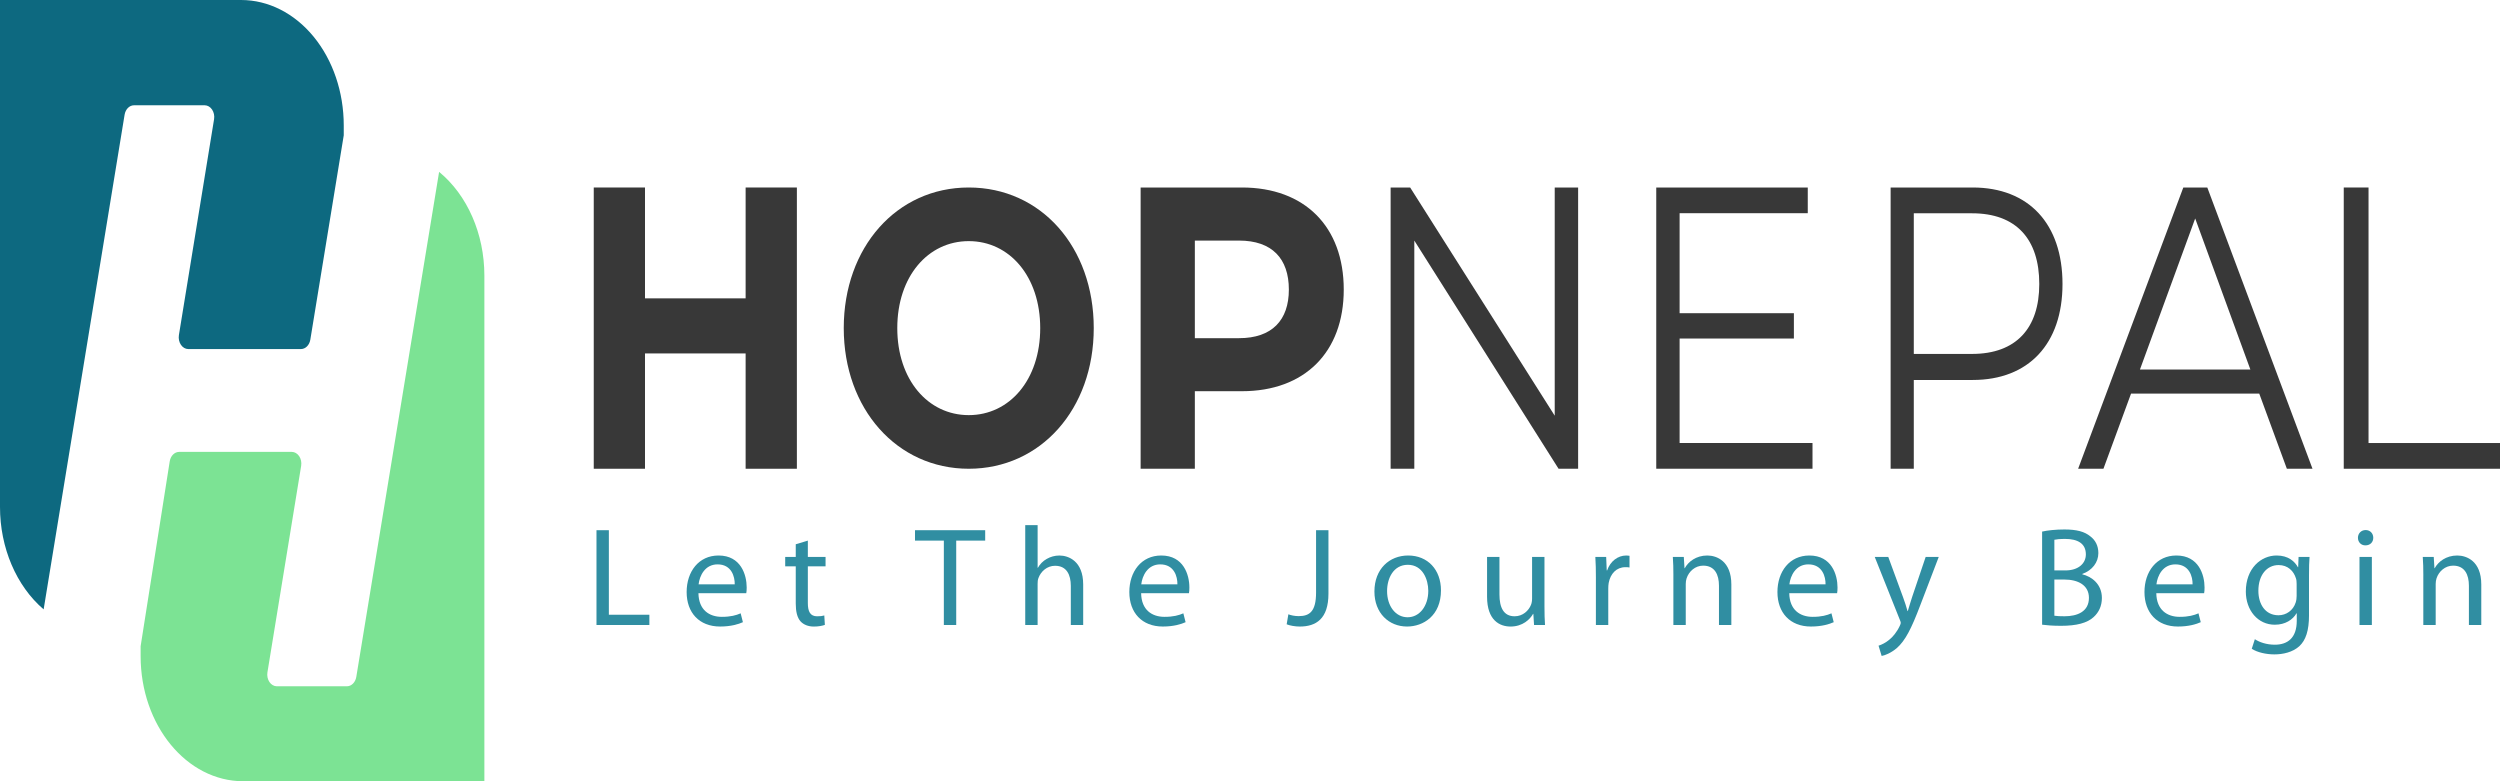 <?xml version="1.0" encoding="utf-8"?>
<!-- Generator: Adobe Illustrator 15.0.0, SVG Export Plug-In  -->
<!DOCTYPE svg PUBLIC "-//W3C//DTD SVG 1.1//EN" "http://www.w3.org/Graphics/SVG/1.1/DTD/svg11.dtd">
<svg version="1.1"
	 xmlns="http://www.w3.org/2000/svg" xmlns:xlink="http://www.w3.org/1999/xlink" xmlns:a="http://ns.adobe.com/AdobeSVGViewerExtensions/3.0/"
	 x="0px" y="0px" width="160px" height="50px" viewBox="0 0 160 50" enable-background="new 0 0 160 50" xml:space="preserve">
<defs>
</defs>
<path id="Path_11_" fill="#0D6980" d="M7.975,7.338c0.058-0.347,0.307-0.598,0.598-0.6h4.531c0.182,0.002,0.354,0.103,0.469,0.274
	c0.115,0.172,0.163,0.397,0.128,0.616L11.449,21.45c-0.034,0.218,0.013,0.444,0.129,0.616c0.115,0.172,0.287,0.272,0.469,0.274
	h7.215c0.29-0.002,0.539-0.251,0.598-0.598L22,8.659l0,0V8.026c0-2.128-0.692-4.17-1.925-5.675C18.842,0.846,17.171,0,15.428,0H0
	v32.437C-0.003,35.051,1.04,37.5,2.793,39L7.975,7.338z"/>
<path id="Path_10_" fill="#7CE394" d="M28.103,11l-5.3,32.322c-0.058,0.348-0.308,0.598-0.598,0.6h-4.492
	c-0.182-0.002-0.354-0.103-0.469-0.273c-0.116-0.172-0.163-0.396-0.129-0.615l2.16-13.225c0.034-0.218-0.013-0.443-0.128-0.614
	c-0.116-0.171-0.288-0.272-0.47-0.274h-7.216c-0.291,0.003-0.54,0.253-0.598,0.6L9,41.359l0,0v0.631C9,46.414,11.942,50,15.572,50
	H31V17.632C30.999,14.972,29.913,12.487,28.103,11z"/>
<polygon id="Path_9_" fill="#383838" points="51,12 51,30 47.72,30 47.72,22.62 41.28,22.62 41.28,30 38,30 38,12 41.28,12 
	41.28,19.095 47.72,19.095 47.72,12 "/>
<path id="Shape_7_" fill="#383838" d="M54,20.999C54,15.829,57.384,12,62,12s8,3.804,8,8.999C70,26.193,66.595,30,62,30
	S54,26.171,54,20.999z M66.574,20.999c0-3.305-1.963-5.567-4.574-5.567s-4.574,2.263-4.574,5.567c0,3.304,1.963,5.569,4.574,5.569
	S66.574,24.306,66.574,20.999z"/>
<path id="Shape_6_" fill="#383838" d="M86,18.534c0,4.009-2.506,6.503-6.512,6.503H76.47V30H73V12h6.488
	C83.494,12.002,86,14.497,86,18.534z M82.487,18.534c0-1.98-1.071-3.137-3.19-3.137H76.47v6.246h2.827
	C81.416,21.643,82.487,20.486,82.487,18.534L82.487,18.534z"/>
<polygon id="Path_8_" fill="#383838" points="101,12 101,30 99.748,30 90.516,15.397 90.516,30 89,30 89,12 90.25,12 99.502,26.604 
	99.502,12 "/>
<polygon id="Path_7_" fill="#383838" points="116,28.354 116,30 106,30 106,12 115.697,12 115.697,13.646 107.495,13.646 
	107.495,20.046 114.809,20.046 114.809,21.666 107.495,21.666 107.495,28.352 "/>
<path id="Shape_5_" fill="#383838" d="M132,18.177c0,3.826-2.164,6.141-5.743,6.141h-3.774V30H121V12h5.262
	C129.836,12.005,132,14.319,132,18.177z M130.514,18.177c0-2.88-1.485-4.526-4.297-4.526h-3.734v9h3.738
	C129.032,22.648,130.514,21.002,130.514,18.177z"/>
<path id="Shape_4_" fill="#383838" d="M144.592,25.191h-8.205L134.62,30H133l6.732-18h1.535L148,30h-1.641L144.592,25.191z
	 M144.023,23.648l-3.531-9.666l-3.535,9.666H144.023z"/>
<polygon id="Path_6_" fill="#383838" points="150,12 151.586,12 151.586,28.354 160,28.354 160,30 150,30 "/>
<path fill="#308EA2" d="M38.175,33.933h0.792v5.41h2.593V40h-3.385V33.933z"/>
<path fill="#308EA2" d="M44.7,37.966c0.018,1.071,0.693,1.512,1.495,1.512c0.567,0,0.918-0.099,1.207-0.225l0.144,0.567
	c-0.279,0.126-0.766,0.278-1.458,0.278c-1.341,0-2.143-0.891-2.143-2.205s0.774-2.341,2.043-2.341c1.431,0,1.8,1.242,1.8,2.044
	c0,0.162-0.009,0.278-0.027,0.369H44.7z M47.023,37.398c0.009-0.495-0.207-1.278-1.098-1.278c-0.811,0-1.152,0.729-1.215,1.278
	H47.023z"/>
<path fill="#308EA2" d="M51.702,34.599v1.044h1.134v0.604h-1.134v2.35c0,0.54,0.153,0.846,0.594,0.846
	c0.216,0,0.342-0.018,0.459-0.054l0.036,0.604c-0.153,0.054-0.396,0.107-0.702,0.107c-0.369,0-0.666-0.126-0.855-0.333
	c-0.216-0.243-0.306-0.63-0.306-1.143v-2.377h-0.675v-0.604h0.675v-0.811L51.702,34.599z"/>
<path fill="#308EA2" d="M60.405,34.599H58.56v-0.666h4.492v0.666h-1.854V40h-0.792V34.599z"/>
<path fill="#308EA2" d="M65.616,33.608h0.792v2.728h0.018c0.126-0.226,0.324-0.433,0.567-0.567c0.234-0.135,0.513-0.216,0.81-0.216
	c0.585,0,1.521,0.36,1.521,1.854V40h-0.792v-2.503c0-0.702-0.261-1.287-1.008-1.287c-0.513,0-0.91,0.36-1.063,0.783
	c-0.045,0.117-0.054,0.234-0.054,0.378V40h-0.792V33.608z"/>
<path fill="#308EA2" d="M73.032,37.966c0.018,1.071,0.693,1.512,1.495,1.512c0.567,0,0.918-0.099,1.207-0.225l0.144,0.567
	c-0.279,0.126-0.766,0.278-1.458,0.278c-1.341,0-2.143-0.891-2.143-2.205s0.774-2.341,2.043-2.341c1.432,0,1.8,1.242,1.8,2.044
	c0,0.162-0.009,0.278-0.027,0.369H73.032z M75.354,37.398c0.009-0.495-0.207-1.278-1.098-1.278c-0.81,0-1.152,0.729-1.215,1.278
	H75.354z"/>
<path fill="#308EA2" d="M84.229,33.933h0.792v4.06c0,1.611-0.792,2.106-1.837,2.106c-0.297,0-0.648-0.063-0.837-0.144l0.108-0.64
	c0.161,0.063,0.396,0.117,0.666,0.117c0.702,0,1.107-0.314,1.107-1.503V33.933z"/>
<path fill="#308EA2" d="M92.222,37.785c0,1.611-1.126,2.313-2.17,2.313c-1.17,0-2.089-0.864-2.089-2.241
	c0-1.449,0.964-2.305,2.161-2.305C91.375,35.553,92.222,36.462,92.222,37.785z M88.773,37.83c0,0.954,0.54,1.675,1.314,1.675
	c0.756,0,1.323-0.711,1.323-1.692c0-0.738-0.369-1.666-1.306-1.666C89.179,36.146,88.773,37.011,88.773,37.83z"/>
<path fill="#308EA2" d="M98.846,38.803c0,0.459,0.009,0.855,0.035,1.197h-0.702l-0.045-0.711h-0.018
	c-0.198,0.351-0.666,0.81-1.44,0.81c-0.685,0-1.504-0.387-1.504-1.908v-2.548h0.793v2.404c0,0.828,0.261,1.395,0.972,1.395
	c0.531,0,0.9-0.369,1.045-0.729c0.045-0.108,0.071-0.252,0.071-0.405v-2.665h0.793V38.803z"/>
<path fill="#308EA2" d="M102.138,37.002c0-0.513-0.009-0.954-0.036-1.359h0.693l0.036,0.864h0.026
	c0.198-0.585,0.685-0.954,1.216-0.954c0.081,0,0.144,0.009,0.216,0.018v0.748c-0.081-0.019-0.162-0.019-0.27-0.019
	c-0.559,0-0.955,0.414-1.063,1.009c-0.019,0.107-0.027,0.243-0.027,0.369V40h-0.792V37.002z"/>
<path fill="#308EA2" d="M107.097,36.822c0-0.459-0.009-0.819-0.036-1.18h0.702l0.045,0.721h0.019c0.216-0.405,0.72-0.811,1.44-0.811
	c0.603,0,1.539,0.36,1.539,1.854V40h-0.792v-2.512c0-0.702-0.262-1.287-1.009-1.287c-0.513,0-0.918,0.369-1.062,0.81
	c-0.036,0.1-0.055,0.234-0.055,0.369V40h-0.792V36.822z"/>
<path fill="#308EA2" d="M114.513,37.966c0.018,1.071,0.693,1.512,1.494,1.512c0.567,0,0.918-0.099,1.206-0.225l0.145,0.567
	c-0.279,0.126-0.766,0.278-1.459,0.278c-1.341,0-2.143-0.891-2.143-2.205s0.774-2.341,2.044-2.341c1.432,0,1.801,1.242,1.801,2.044
	c0,0.162-0.009,0.278-0.027,0.369H114.513z M116.835,37.398c0.009-0.495-0.207-1.278-1.099-1.278c-0.81,0-1.152,0.729-1.215,1.278
	H116.835z"/>
<path fill="#308EA2" d="M120.849,35.643l0.945,2.575c0.108,0.288,0.216,0.63,0.288,0.891h0.018c0.081-0.261,0.172-0.594,0.279-0.909
	l0.864-2.557h0.837l-1.188,3.106c-0.567,1.494-0.955,2.25-1.495,2.728c-0.396,0.333-0.774,0.468-0.972,0.504l-0.198-0.657
	c0.198-0.063,0.459-0.188,0.693-0.387c0.216-0.171,0.477-0.478,0.666-0.883c0.036-0.081,0.063-0.144,0.063-0.188
	s-0.018-0.108-0.063-0.207l-1.603-4.016H120.849z"/>
<path fill="#308EA2" d="M130.694,34.022c0.342-0.081,0.891-0.136,1.431-0.136c0.783,0,1.288,0.136,1.657,0.441
	c0.314,0.234,0.513,0.595,0.513,1.071c0,0.595-0.396,1.107-1.026,1.333v0.026c0.576,0.136,1.252,0.612,1.252,1.513
	c0,0.522-0.207,0.928-0.522,1.216c-0.414,0.387-1.099,0.566-2.089,0.566c-0.54,0-0.954-0.036-1.215-0.071V34.022z M131.478,36.507
	h0.711c0.819,0,1.306-0.441,1.306-1.026c0-0.702-0.531-0.99-1.324-0.99c-0.359,0-0.566,0.027-0.692,0.054V36.507z M131.478,39.406
	c0.162,0.026,0.378,0.035,0.657,0.035c0.81,0,1.557-0.297,1.557-1.179c0-0.819-0.711-1.171-1.566-1.171h-0.647V39.406z"/>
<path fill="#308EA2" d="M138.003,37.966c0.018,1.071,0.693,1.512,1.494,1.512c0.567,0,0.918-0.099,1.206-0.225l0.145,0.567
	c-0.279,0.126-0.766,0.278-1.459,0.278c-1.341,0-2.143-0.891-2.143-2.205s0.774-2.341,2.044-2.341c1.432,0,1.801,1.242,1.801,2.044
	c0,0.162-0.009,0.278-0.027,0.369H138.003z M140.325,37.398c0.009-0.495-0.207-1.278-1.099-1.278c-0.81,0-1.152,0.729-1.215,1.278
	H140.325z"/>
<path fill="#308EA2" d="M147.777,39.36c0,1.009-0.207,1.612-0.622,1.999c-0.432,0.387-1.044,0.522-1.593,0.522
	c-0.522,0-1.099-0.126-1.449-0.36l0.197-0.612c0.288,0.189,0.738,0.352,1.278,0.352c0.811,0,1.405-0.424,1.405-1.531v-0.477h-0.019
	c-0.234,0.405-0.711,0.729-1.387,0.729c-1.08,0-1.854-0.919-1.854-2.125c0-1.477,0.964-2.305,1.972-2.305
	c0.757,0,1.161,0.387,1.359,0.747h0.019l0.026-0.657h0.702c-0.026,0.307-0.035,0.666-0.035,1.188V39.36z M146.984,37.362
	c0-0.135-0.009-0.252-0.045-0.352c-0.144-0.468-0.521-0.846-1.107-0.846c-0.756,0-1.296,0.639-1.296,1.647
	c0,0.855,0.44,1.566,1.287,1.566c0.495,0,0.937-0.307,1.099-0.811c0.045-0.135,0.063-0.288,0.063-0.423V37.362z"/>
<path fill="#308EA2" d="M151.889,34.418c0,0.271-0.188,0.486-0.504,0.486c-0.288,0-0.477-0.216-0.477-0.486
	c0-0.27,0.197-0.495,0.495-0.495C151.691,33.923,151.889,34.14,151.889,34.418z M151.007,40v-4.357h0.792V40H151.007z"/>
<path fill="#308EA2" d="M155.093,36.822c0-0.459-0.009-0.819-0.036-1.18h0.702l0.045,0.721h0.019c0.216-0.405,0.72-0.811,1.44-0.811
	c0.603,0,1.539,0.36,1.539,1.854V40h-0.792v-2.512c0-0.702-0.262-1.287-1.009-1.287c-0.513,0-0.918,0.369-1.062,0.81
	c-0.036,0.1-0.055,0.234-0.055,0.369V40h-0.792V36.822z"/>
</svg>
